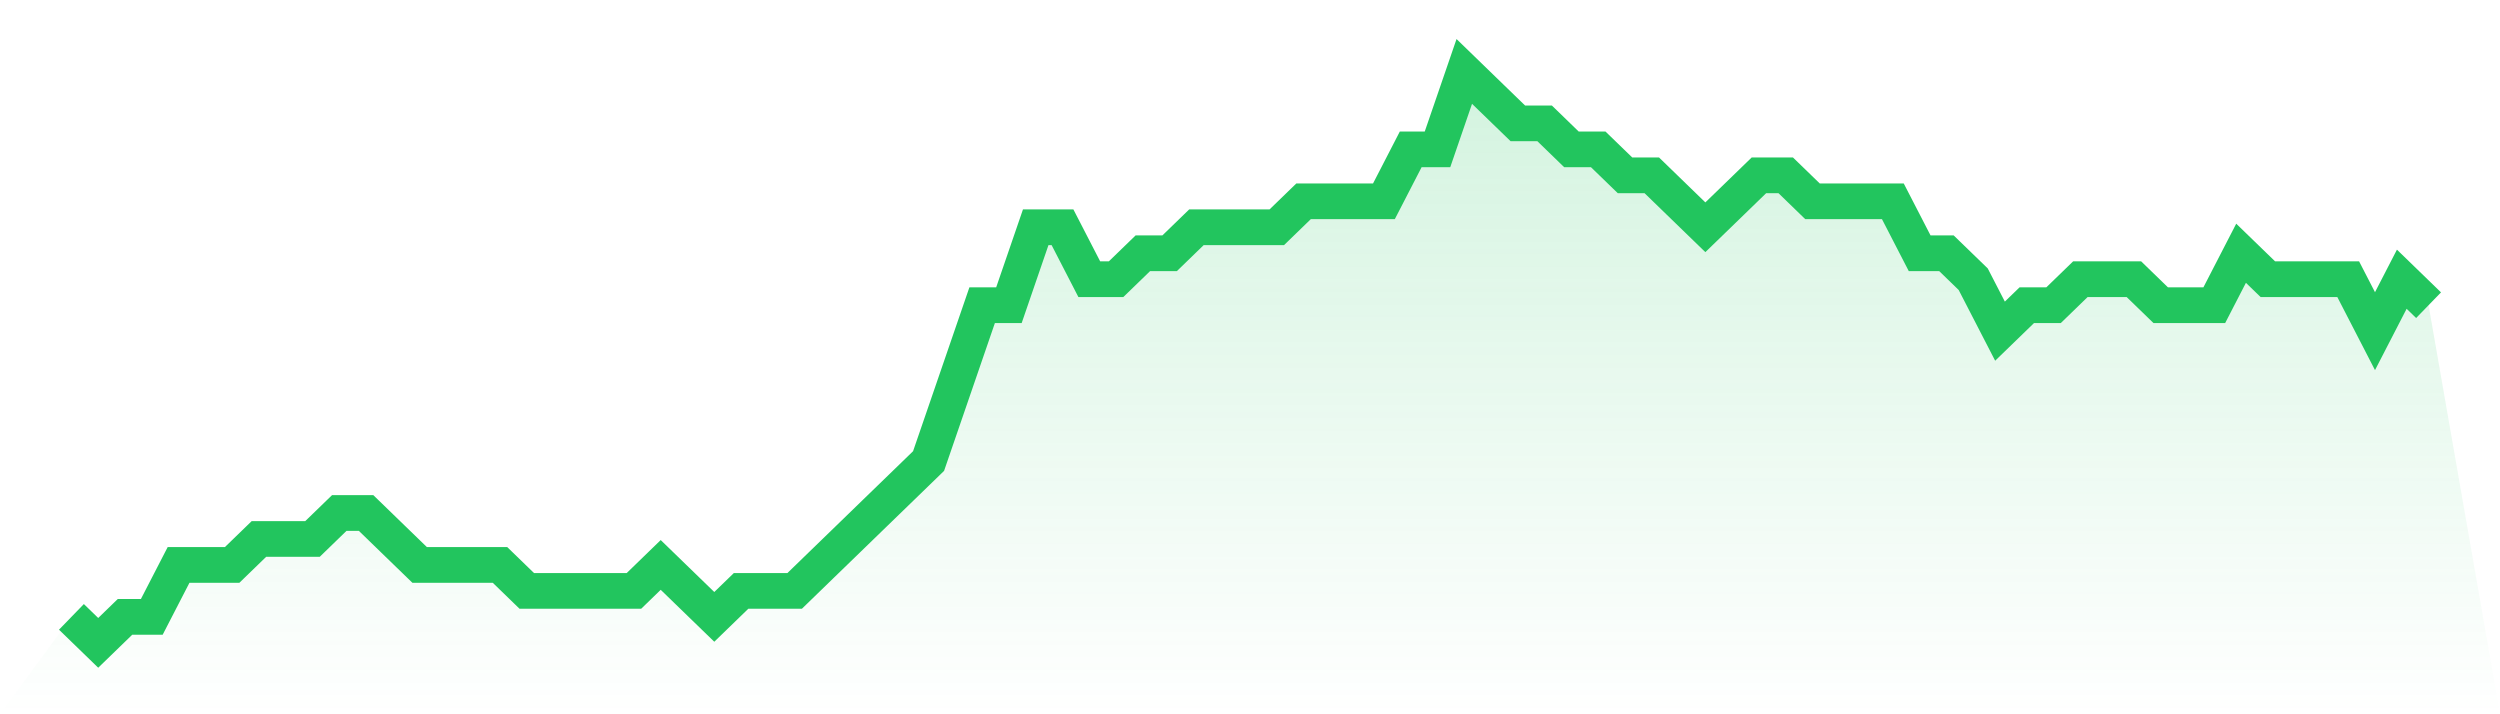 <svg viewBox="0 0 140 40" xmlns="http://www.w3.org/2000/svg">
<defs>
<linearGradient id="gradient" x1="0" x2="0" y1="0" y2="1">
<stop offset="0%" stop-color="#22c55e" stop-opacity="0.2"/>
<stop offset="100%" stop-color="#22c55e" stop-opacity="0"/>
</linearGradient>
</defs>
<path d="M4,34.545 L4,34.545 L5.5,36 L7,34.545 L8.5,34.545 L10,31.636 L11.5,31.636 L13,31.636 L14.5,30.182 L16,30.182 L17.5,30.182 L19,28.727 L20.5,28.727 L22,30.182 L23.5,31.636 L25,31.636 L26.5,31.636 L28,31.636 L29.5,33.091 L31,33.091 L32.5,33.091 L34,33.091 L35.5,33.091 L37,31.636 L38.5,33.091 L40,34.545 L41.5,33.091 L43,33.091 L44.5,33.091 L46,31.636 L47.5,30.182 L49,28.727 L50.5,27.273 L52,25.818 L53.5,21.455 L55,17.091 L56.5,17.091 L58,12.727 L59.5,12.727 L61,15.636 L62.5,15.636 L64,14.182 L65.5,14.182 L67,12.727 L68.5,12.727 L70,12.727 L71.5,12.727 L73,11.273 L74.5,11.273 L76,11.273 L77.5,11.273 L79,8.364 L80.5,8.364 L82,4 L83.5,5.455 L85,6.909 L86.5,6.909 L88,8.364 L89.5,8.364 L91,9.818 L92.5,9.818 L94,11.273 L95.5,12.727 L97,11.273 L98.5,9.818 L100,9.818 L101.5,11.273 L103,11.273 L104.5,11.273 L106,11.273 L107.5,14.182 L109,14.182 L110.5,15.636 L112,18.545 L113.5,17.091 L115,17.091 L116.5,15.636 L118,15.636 L119.5,15.636 L121,17.091 L122.5,17.091 L124,17.091 L125.5,14.182 L127,15.636 L128.5,15.636 L130,15.636 L131.5,15.636 L133,18.545 L134.5,15.636 L136,17.091 L140,40 L0,40 z" fill="url(#gradient)"/>
<path d="M4,34.545 L4,34.545 L5.5,36 L7,34.545 L8.5,34.545 L10,31.636 L11.5,31.636 L13,31.636 L14.5,30.182 L16,30.182 L17.5,30.182 L19,28.727 L20.5,28.727 L22,30.182 L23.5,31.636 L25,31.636 L26.5,31.636 L28,31.636 L29.5,33.091 L31,33.091 L32.5,33.091 L34,33.091 L35.5,33.091 L37,31.636 L38.5,33.091 L40,34.545 L41.5,33.091 L43,33.091 L44.5,33.091 L46,31.636 L47.5,30.182 L49,28.727 L50.5,27.273 L52,25.818 L53.5,21.455 L55,17.091 L56.5,17.091 L58,12.727 L59.5,12.727 L61,15.636 L62.5,15.636 L64,14.182 L65.5,14.182 L67,12.727 L68.5,12.727 L70,12.727 L71.5,12.727 L73,11.273 L74.5,11.273 L76,11.273 L77.5,11.273 L79,8.364 L80.5,8.364 L82,4 L83.5,5.455 L85,6.909 L86.5,6.909 L88,8.364 L89.5,8.364 L91,9.818 L92.5,9.818 L94,11.273 L95.5,12.727 L97,11.273 L98.5,9.818 L100,9.818 L101.5,11.273 L103,11.273 L104.5,11.273 L106,11.273 L107.5,14.182 L109,14.182 L110.5,15.636 L112,18.545 L113.5,17.091 L115,17.091 L116.5,15.636 L118,15.636 L119.5,15.636 L121,17.091 L122.5,17.091 L124,17.091 L125.5,14.182 L127,15.636 L128.5,15.636 L130,15.636 L131.5,15.636 L133,18.545 L134.5,15.636 L136,17.091" fill="none" stroke="#22c55e" stroke-width="2"/>
</svg>